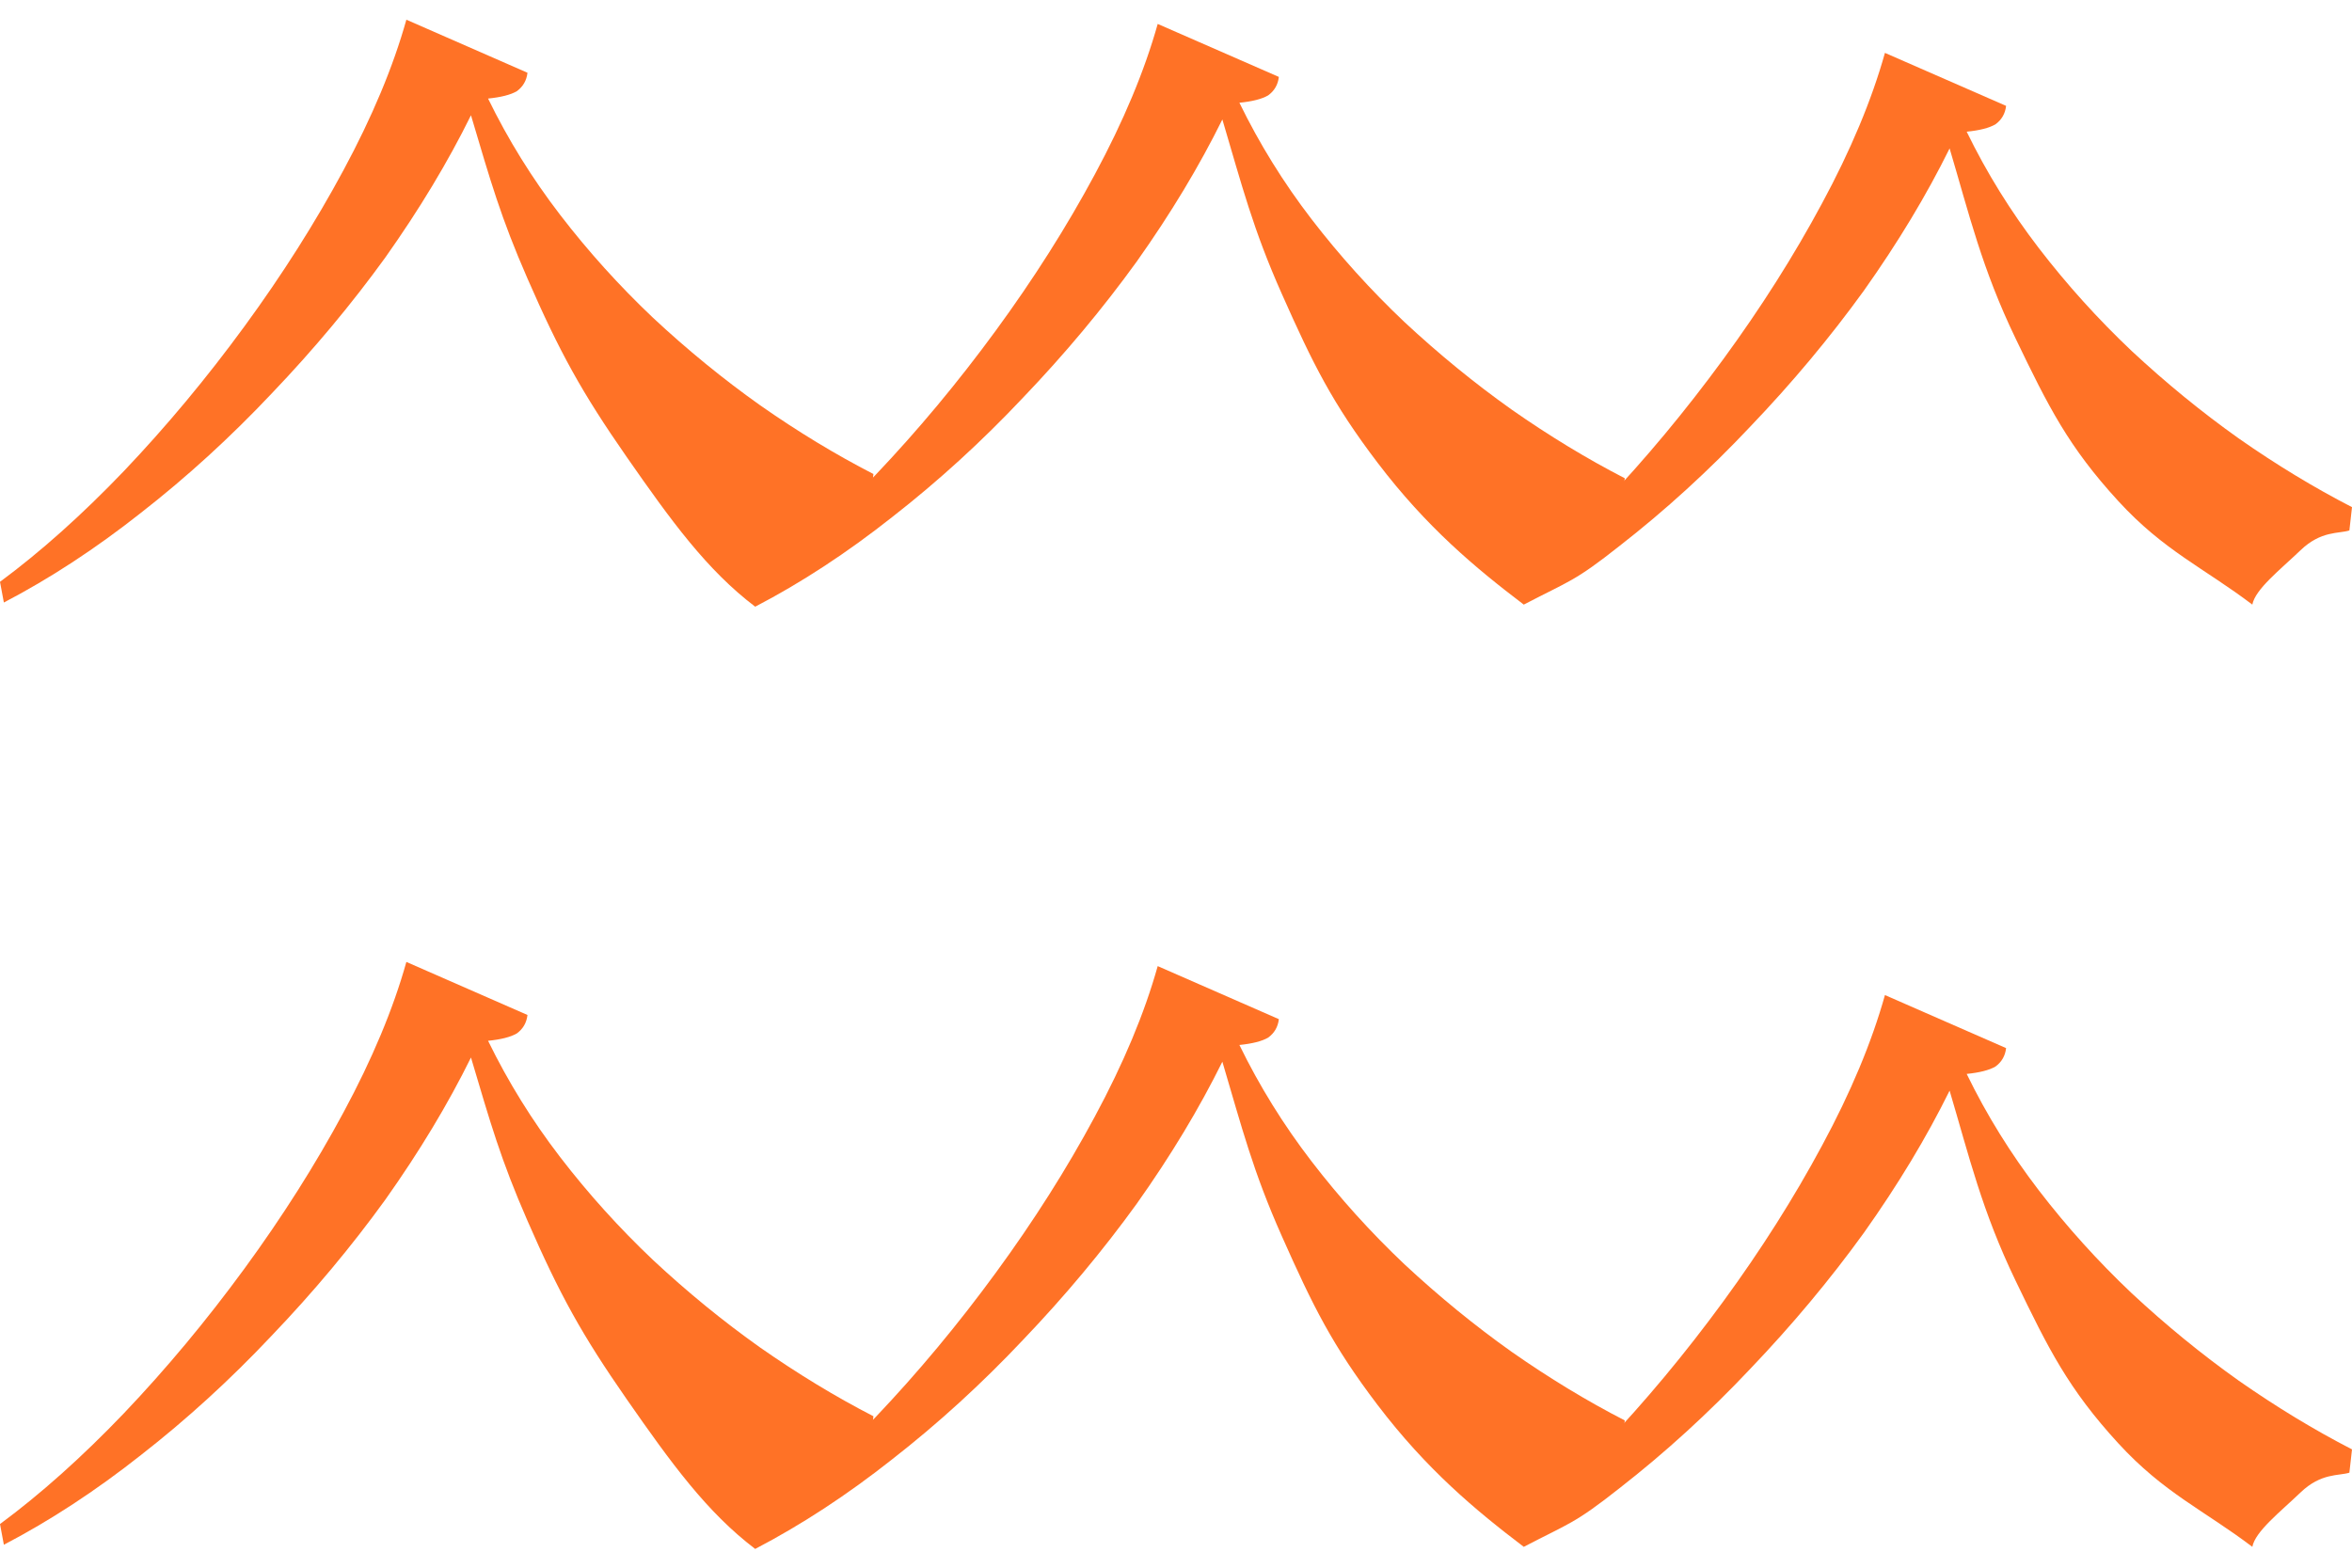 <?xml version="1.0" encoding="UTF-8"?> <svg xmlns="http://www.w3.org/2000/svg" width="45" height="30" viewBox="0 0 45 30" fill="none"><path d="M9.011 20.237C8.571 21.13 8.025 22.036 7.374 22.955C6.723 23.856 5.997 24.725 5.196 25.562C4.407 26.4 3.573 27.161 2.696 27.845C1.83 28.529 0.956 29.101 0.074 29.561L0 29.165C0.78 28.588 1.571 27.881 2.372 27.044C3.185 26.189 3.954 25.266 4.678 24.275C5.402 23.285 6.033 22.289 6.571 21.289C7.12 20.271 7.522 19.311 7.775 18.408L10.092 19.423C10.075 19.572 10.007 19.69 9.887 19.777C9.768 19.846 9.585 19.892 9.338 19.917C9.721 20.702 10.181 21.445 10.719 22.145C11.257 22.845 11.849 23.501 12.495 24.113C13.152 24.726 13.835 25.284 14.544 25.787C15.264 26.29 15.986 26.729 16.711 27.102L16.66 27.548C16.459 27.612 16.267 27.743 16.085 27.939C15.915 28.136 15.772 28.362 15.658 28.618C15.544 28.873 14.506 29.345 14.449 29.641C13.525 28.94 12.844 28.002 11.992 26.778C11.13 25.539 10.709 24.774 10.092 23.361C9.579 22.186 9.389 21.508 9.011 20.237Z" fill="#FF7226"></path><path d="M37.301 20.871C36.861 21.764 36.315 22.67 35.663 23.589C35.012 24.49 34.286 25.359 33.485 26.197C32.696 27.034 31.863 27.795 30.985 28.479C30.119 29.163 30.036 29.141 29.154 29.601L29.08 29.204C29.86 28.628 29.86 28.515 30.661 27.678C31.475 26.823 32.243 25.9 32.968 24.909C33.692 23.919 34.323 22.923 34.86 21.923C35.41 20.905 35.811 19.945 36.064 19.042L38.382 20.057C38.365 20.206 38.297 20.324 38.177 20.411C38.057 20.48 37.874 20.526 37.628 20.551C38.01 21.337 38.471 22.079 39.008 22.779C39.546 23.479 40.138 24.135 40.784 24.747C41.442 25.36 42.125 25.918 42.833 26.421C43.553 26.924 44.276 27.363 45 27.736L44.95 28.182C44.748 28.246 44.41 28.182 44.015 28.561C43.62 28.939 43.15 29.305 43.093 29.601C42.169 28.9 41.4 28.571 40.528 27.619C39.577 26.582 39.194 25.818 38.563 24.507C37.918 23.167 37.679 22.142 37.301 20.871Z" fill="#FF7226"></path><path d="M23.387 20.317C22.946 21.21 22.401 22.116 21.749 23.035C21.098 23.936 20.372 24.805 19.571 25.643C18.782 26.48 17.948 27.241 17.071 27.925C16.205 28.61 15.331 29.181 14.449 29.641L14.375 29.245C15.155 28.668 15.946 27.961 16.747 27.124C17.56 26.269 18.329 25.346 19.053 24.355C19.778 23.365 20.409 22.369 20.946 21.369C21.495 20.351 21.897 19.391 22.15 18.488L24.468 19.503C24.451 19.652 24.382 19.77 24.262 19.857C24.143 19.926 23.96 19.972 23.713 19.997C24.096 20.783 24.556 21.525 25.094 22.225C25.632 22.925 26.224 23.581 26.87 24.193C27.528 24.806 28.211 25.364 28.919 25.867C29.639 26.371 30.361 26.809 31.086 27.182L31.035 27.628C30.834 27.693 30.643 27.823 30.46 28.019C30.29 28.216 30.411 28.442 30.297 28.698C30.183 28.954 29.211 29.305 29.154 29.601C28.23 28.9 27.294 28.119 26.356 26.885C25.493 25.749 25.12 24.995 24.526 23.658C23.97 22.408 23.764 21.588 23.387 20.317Z" fill="#FF7226"></path><path d="M9.011 2.206C8.571 3.099 8.025 4.005 7.374 4.925C6.723 5.825 5.997 6.694 5.196 7.532C4.407 8.369 3.573 9.13 2.696 9.814C1.83 10.498 0.956 11.07 0.074 11.53L0 11.134C0.78 10.557 1.571 9.85 2.372 9.013C3.185 8.158 3.954 7.235 4.678 6.244C5.402 5.254 6.033 4.258 6.571 3.258C7.12 2.24 7.522 1.28 7.775 0.377L10.092 1.392C10.075 1.541 10.007 1.659 9.887 1.746C9.768 1.815 9.585 1.861 9.338 1.886C9.721 2.672 10.181 3.414 10.719 4.114C11.257 4.814 11.849 5.47 12.495 6.082C13.152 6.695 13.835 7.253 14.544 7.756C15.264 8.26 15.986 8.698 16.711 9.071L16.66 9.517C16.459 9.582 16.267 9.712 16.085 9.908C15.915 10.105 15.772 10.331 15.658 10.587C15.544 10.843 14.506 11.314 14.449 11.61C13.525 10.909 12.844 9.971 11.992 8.747C11.13 7.508 10.709 6.743 10.092 5.33C9.579 4.155 9.389 3.477 9.011 2.206Z" fill="#FF7226"></path><path d="M37.301 2.84C36.861 3.733 36.315 4.639 35.663 5.559C35.012 6.46 34.286 7.329 33.485 8.166C32.696 9.004 31.863 9.764 30.985 10.448C30.119 11.133 30.036 11.11 29.154 11.57L29.08 11.174C29.86 10.597 29.86 10.484 30.661 9.647C31.475 8.792 32.243 7.869 32.968 6.878C33.692 5.888 34.323 4.893 34.86 3.892C35.41 2.874 35.811 1.914 36.064 1.012L38.382 2.026C38.365 2.175 38.297 2.293 38.177 2.38C38.057 2.449 37.874 2.496 37.628 2.52C38.01 3.306 38.471 4.048 39.008 4.748C39.546 5.448 40.138 6.104 40.784 6.716C41.442 7.329 42.125 7.887 42.833 8.39C43.553 8.894 44.276 9.332 45 9.705L44.95 10.151C44.748 10.216 44.41 10.151 44.015 10.53C43.62 10.908 43.15 11.274 43.093 11.57C42.169 10.869 41.4 10.54 40.528 9.588C39.577 8.551 39.194 7.788 38.563 6.476C37.918 5.136 37.679 4.111 37.301 2.84Z" fill="#FF7226"></path><path d="M23.387 2.286C22.946 3.179 22.401 4.085 21.749 5.005C21.098 5.906 20.372 6.775 19.571 7.612C18.782 8.45 17.948 9.21 17.071 9.894C16.205 10.579 15.331 11.151 14.449 11.61L14.375 11.214C15.155 10.637 15.946 9.93 16.747 9.093C17.56 8.238 18.329 7.315 19.053 6.325C19.778 5.334 20.409 4.339 20.946 3.339C21.495 2.32 21.897 1.36 22.15 0.458L24.468 1.472C24.451 1.621 24.382 1.739 24.262 1.826C24.143 1.895 23.96 1.942 23.713 1.966C24.096 2.752 24.556 3.495 25.094 4.195C25.632 4.894 26.224 5.55 26.87 6.162C27.528 6.775 28.211 7.333 28.919 7.836C29.639 8.34 30.361 8.778 31.086 9.152L31.035 9.597C30.834 9.662 30.643 9.792 30.46 9.988C30.29 10.185 30.411 10.411 30.297 10.667C30.183 10.923 29.211 11.274 29.154 11.57C28.23 10.869 27.294 10.089 26.356 8.854C25.493 7.718 25.12 6.965 24.526 5.627C23.97 4.377 23.764 3.557 23.387 2.286Z" fill="#FF7226"></path></svg> 